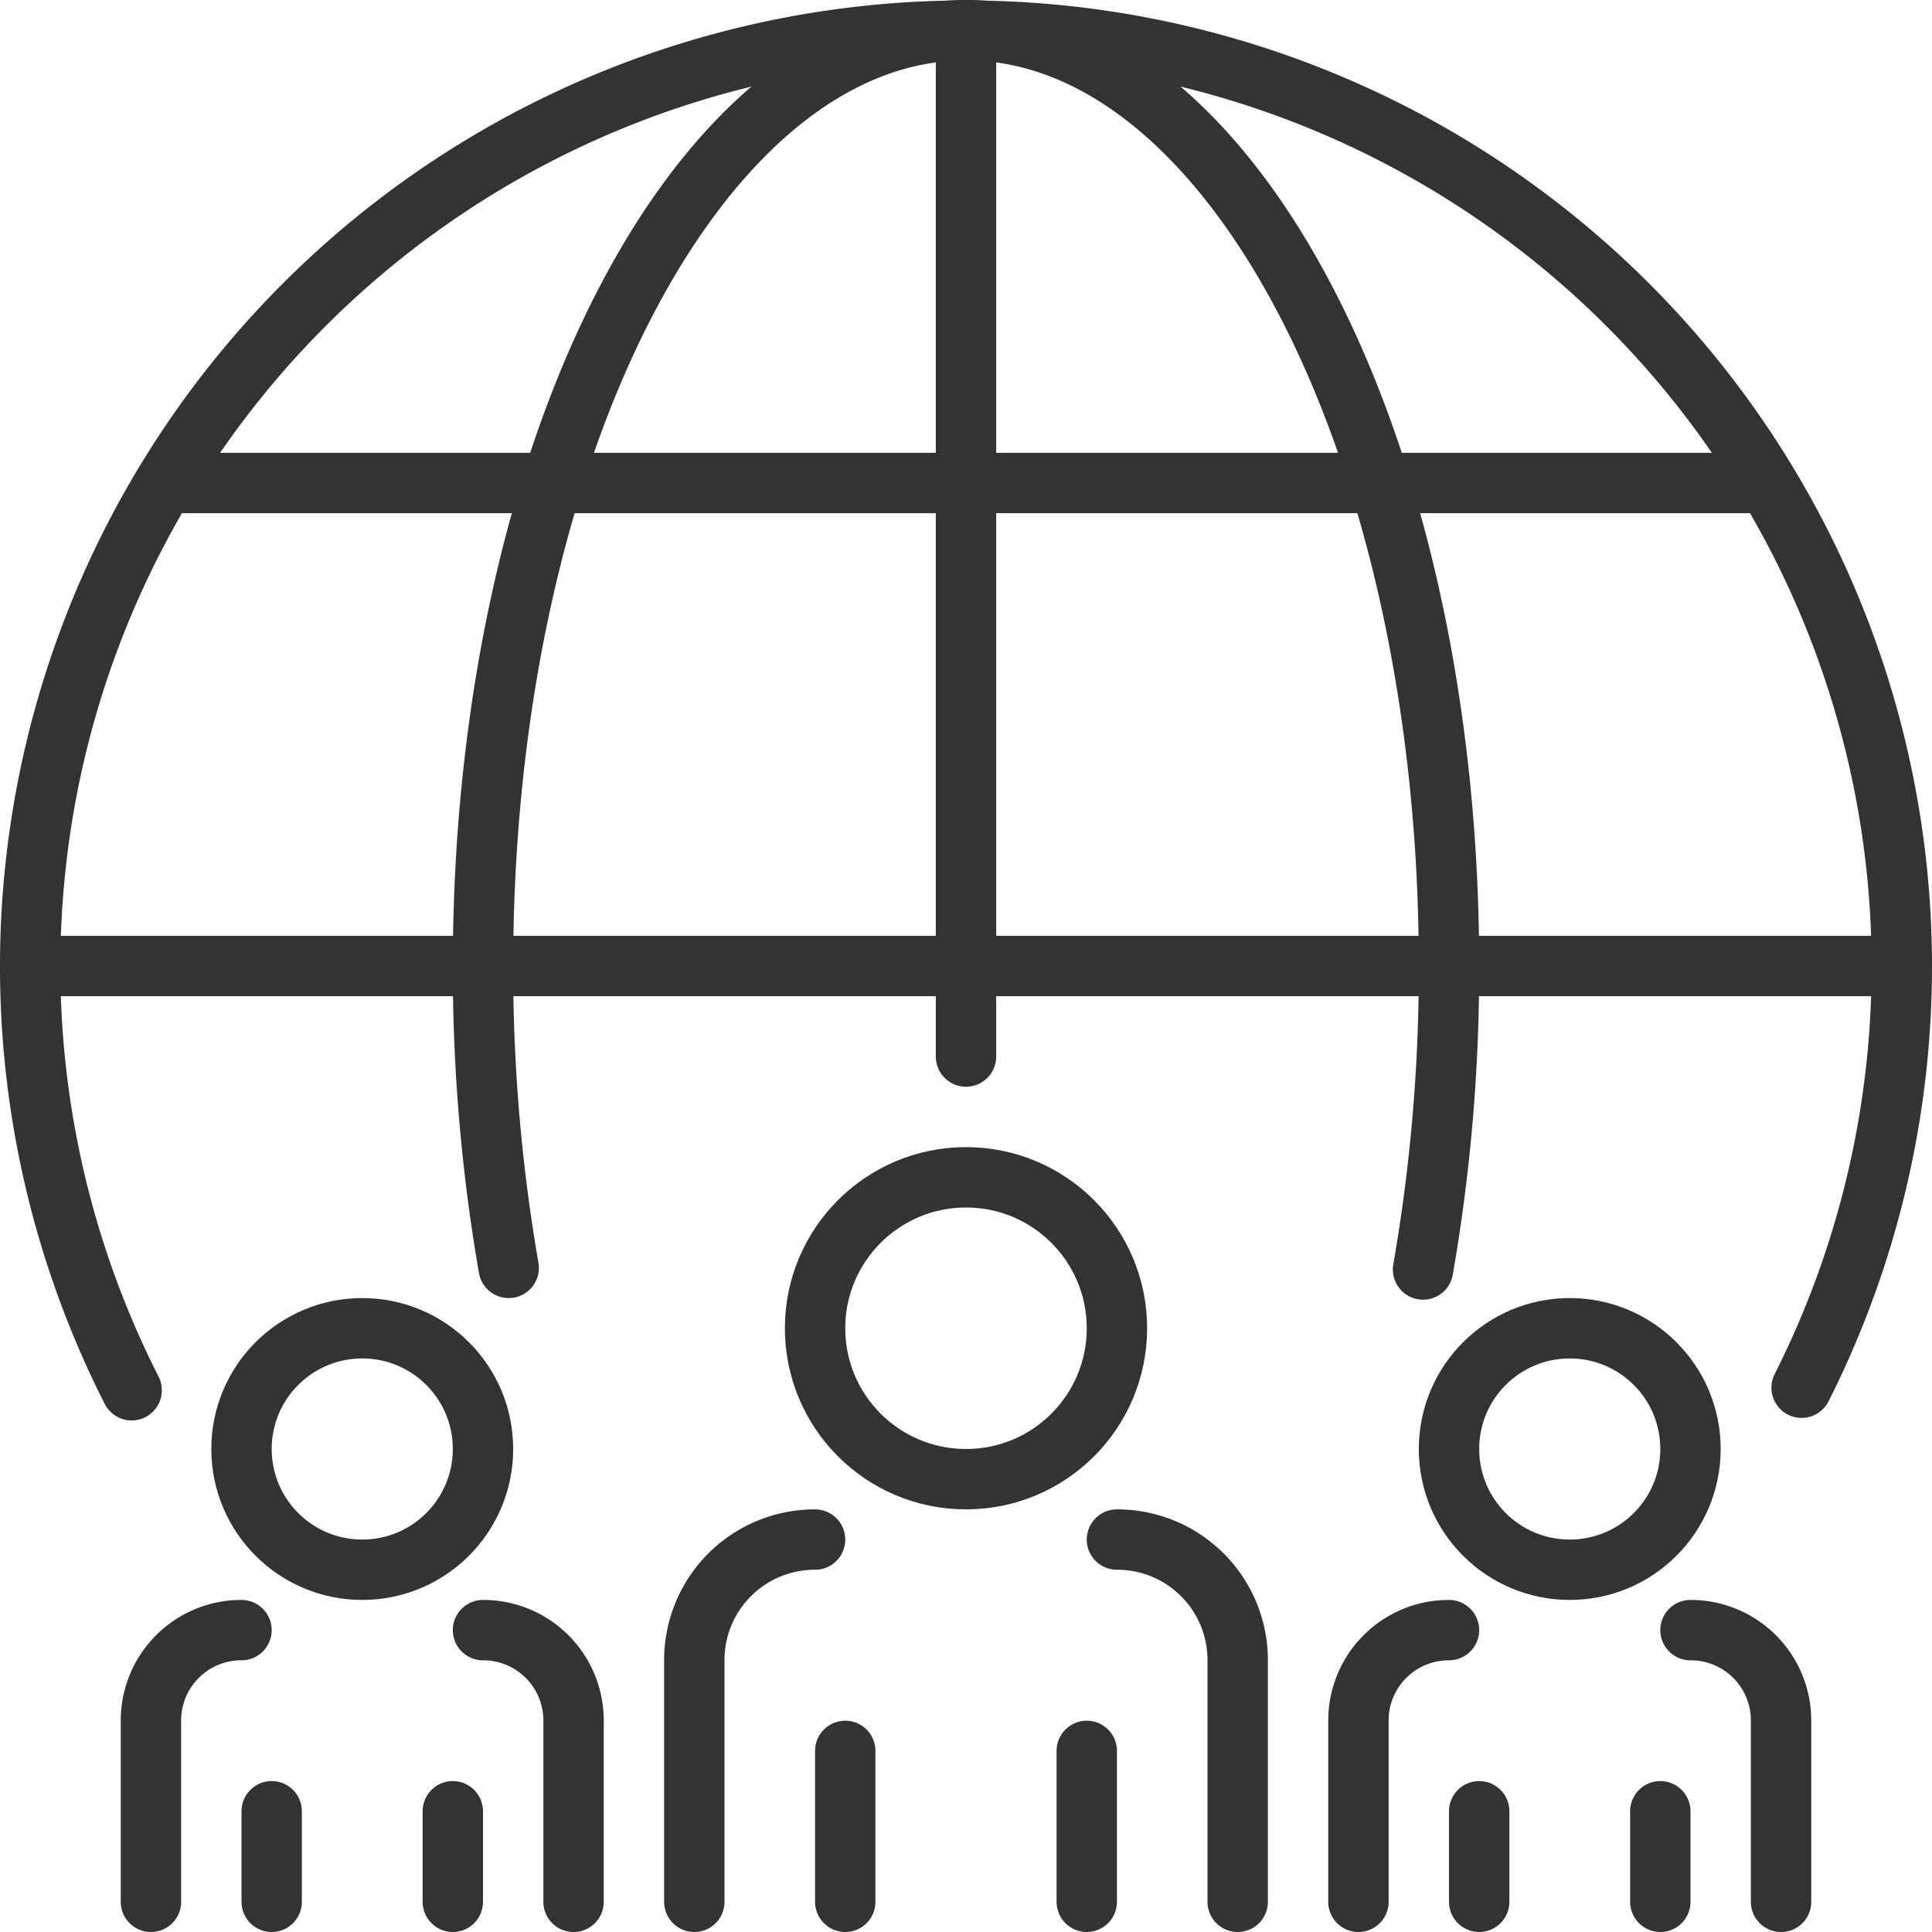 <svg id="Group_719" data-name="Group 719" xmlns="http://www.w3.org/2000/svg" xmlns:xlink="http://www.w3.org/1999/xlink" width="64" height="64" viewBox="0 0 64 64">
  <defs>
    <clipPath id="clip-path">
      <rect id="Rectangle_502" data-name="Rectangle 502" width="64" height="64" fill="none"/>
    </clipPath>
  </defs>
  <g id="Group_718" data-name="Group 718" clip-path="url(#clip-path)">
    <path id="Path_634" data-name="Path 634" d="M16,54a2.993,2.993,0,0,1,3,3v6" fill="none" stroke="#333" stroke-linecap="round" stroke-linejoin="round" stroke-width="2"/>
    <path id="Path_635" data-name="Path 635" d="M5,63V57a2.993,2.993,0,0,1,3-3" fill="none" stroke="#333" stroke-linecap="round" stroke-linejoin="round" stroke-width="2"/>
    <circle id="Ellipse_58" data-name="Ellipse 58" cx="4" cy="4" r="4" transform="translate(8 44)" fill="none" stroke="#333" stroke-linecap="round" stroke-linejoin="round" stroke-width="2"/>
    <line id="Line_129" data-name="Line 129" y1="3" transform="translate(9 60)" fill="none" stroke="#333" stroke-linecap="round" stroke-linejoin="round" stroke-width="2"/>
    <line id="Line_130" data-name="Line 130" y1="3" transform="translate(15 60)" fill="none" stroke="#333" stroke-linecap="round" stroke-linejoin="round" stroke-width="2"/>
    <path id="Path_636" data-name="Path 636" d="M56,54a2.993,2.993,0,0,1,3,3v6" fill="none" stroke="#333" stroke-linecap="round" stroke-linejoin="round" stroke-width="2"/>
    <path id="Path_637" data-name="Path 637" d="M45,63V57a2.993,2.993,0,0,1,3-3" fill="none" stroke="#333" stroke-linecap="round" stroke-linejoin="round" stroke-width="2"/>
    <circle id="Ellipse_59" data-name="Ellipse 59" cx="4" cy="4" r="4" transform="translate(48 44)" fill="none" stroke="#333" stroke-linecap="round" stroke-linejoin="round" stroke-width="2"/>
    <line id="Line_131" data-name="Line 131" y1="3" transform="translate(49 60)" fill="none" stroke="#333" stroke-linecap="round" stroke-linejoin="round" stroke-width="2"/>
    <line id="Line_132" data-name="Line 132" y2="3" transform="translate(55 60)" fill="none" stroke="#333" stroke-linecap="round" stroke-linejoin="round" stroke-width="2"/>
    <circle id="Ellipse_60" data-name="Ellipse 60" cx="5" cy="5" r="5" transform="translate(27 39)" fill="none" stroke="#333" stroke-linecap="round" stroke-linejoin="round" stroke-width="2"/>
    <line id="Line_133" data-name="Line 133" y1="5" transform="translate(28 58)" fill="none" stroke="#333" stroke-linecap="round" stroke-linejoin="round" stroke-width="2"/>
    <line id="Line_134" data-name="Line 134" y1="5" transform="translate(36 58)" fill="none" stroke="#333" stroke-linecap="round" stroke-linejoin="round" stroke-width="2"/>
    <path id="Path_638" data-name="Path 638" d="M37,51a3.991,3.991,0,0,1,4,4v8M23,63V55a3.991,3.991,0,0,1,4-4" fill="none" stroke="#333" stroke-linecap="round" stroke-linejoin="round" stroke-width="2"/>
    <path id="Path_639" data-name="Path 639" d="M4.361,46.054a31,31,0,1,1,55.32-.084" fill="none" stroke="#333" stroke-linecap="round" stroke-linejoin="round" stroke-width="2"/>
    <line id="Line_135" data-name="Line 135" x2="62" transform="translate(1 32)" fill="none" stroke="#333" stroke-linecap="round" stroke-linejoin="round" stroke-width="2"/>
    <path id="Path_640" data-name="Path 640" d="M16.851,42A57.929,57.929,0,0,1,16,32C16,14.88,23.163,1,32,1S48,14.88,48,32a57.964,57.964,0,0,1-.86,10.054" fill="none" stroke="#333" stroke-linecap="round" stroke-linejoin="round" stroke-width="2"/>
    <line id="Line_136" data-name="Line 136" y1="34" transform="translate(32 1)" fill="none" stroke="#333" stroke-linecap="round" stroke-linejoin="round" stroke-width="2"/>
    <line id="Line_137" data-name="Line 137" x2="52" transform="translate(6 16)" fill="none" stroke="#333" stroke-linecap="round" stroke-linejoin="round" stroke-width="2"/>
  </g>
</svg>
